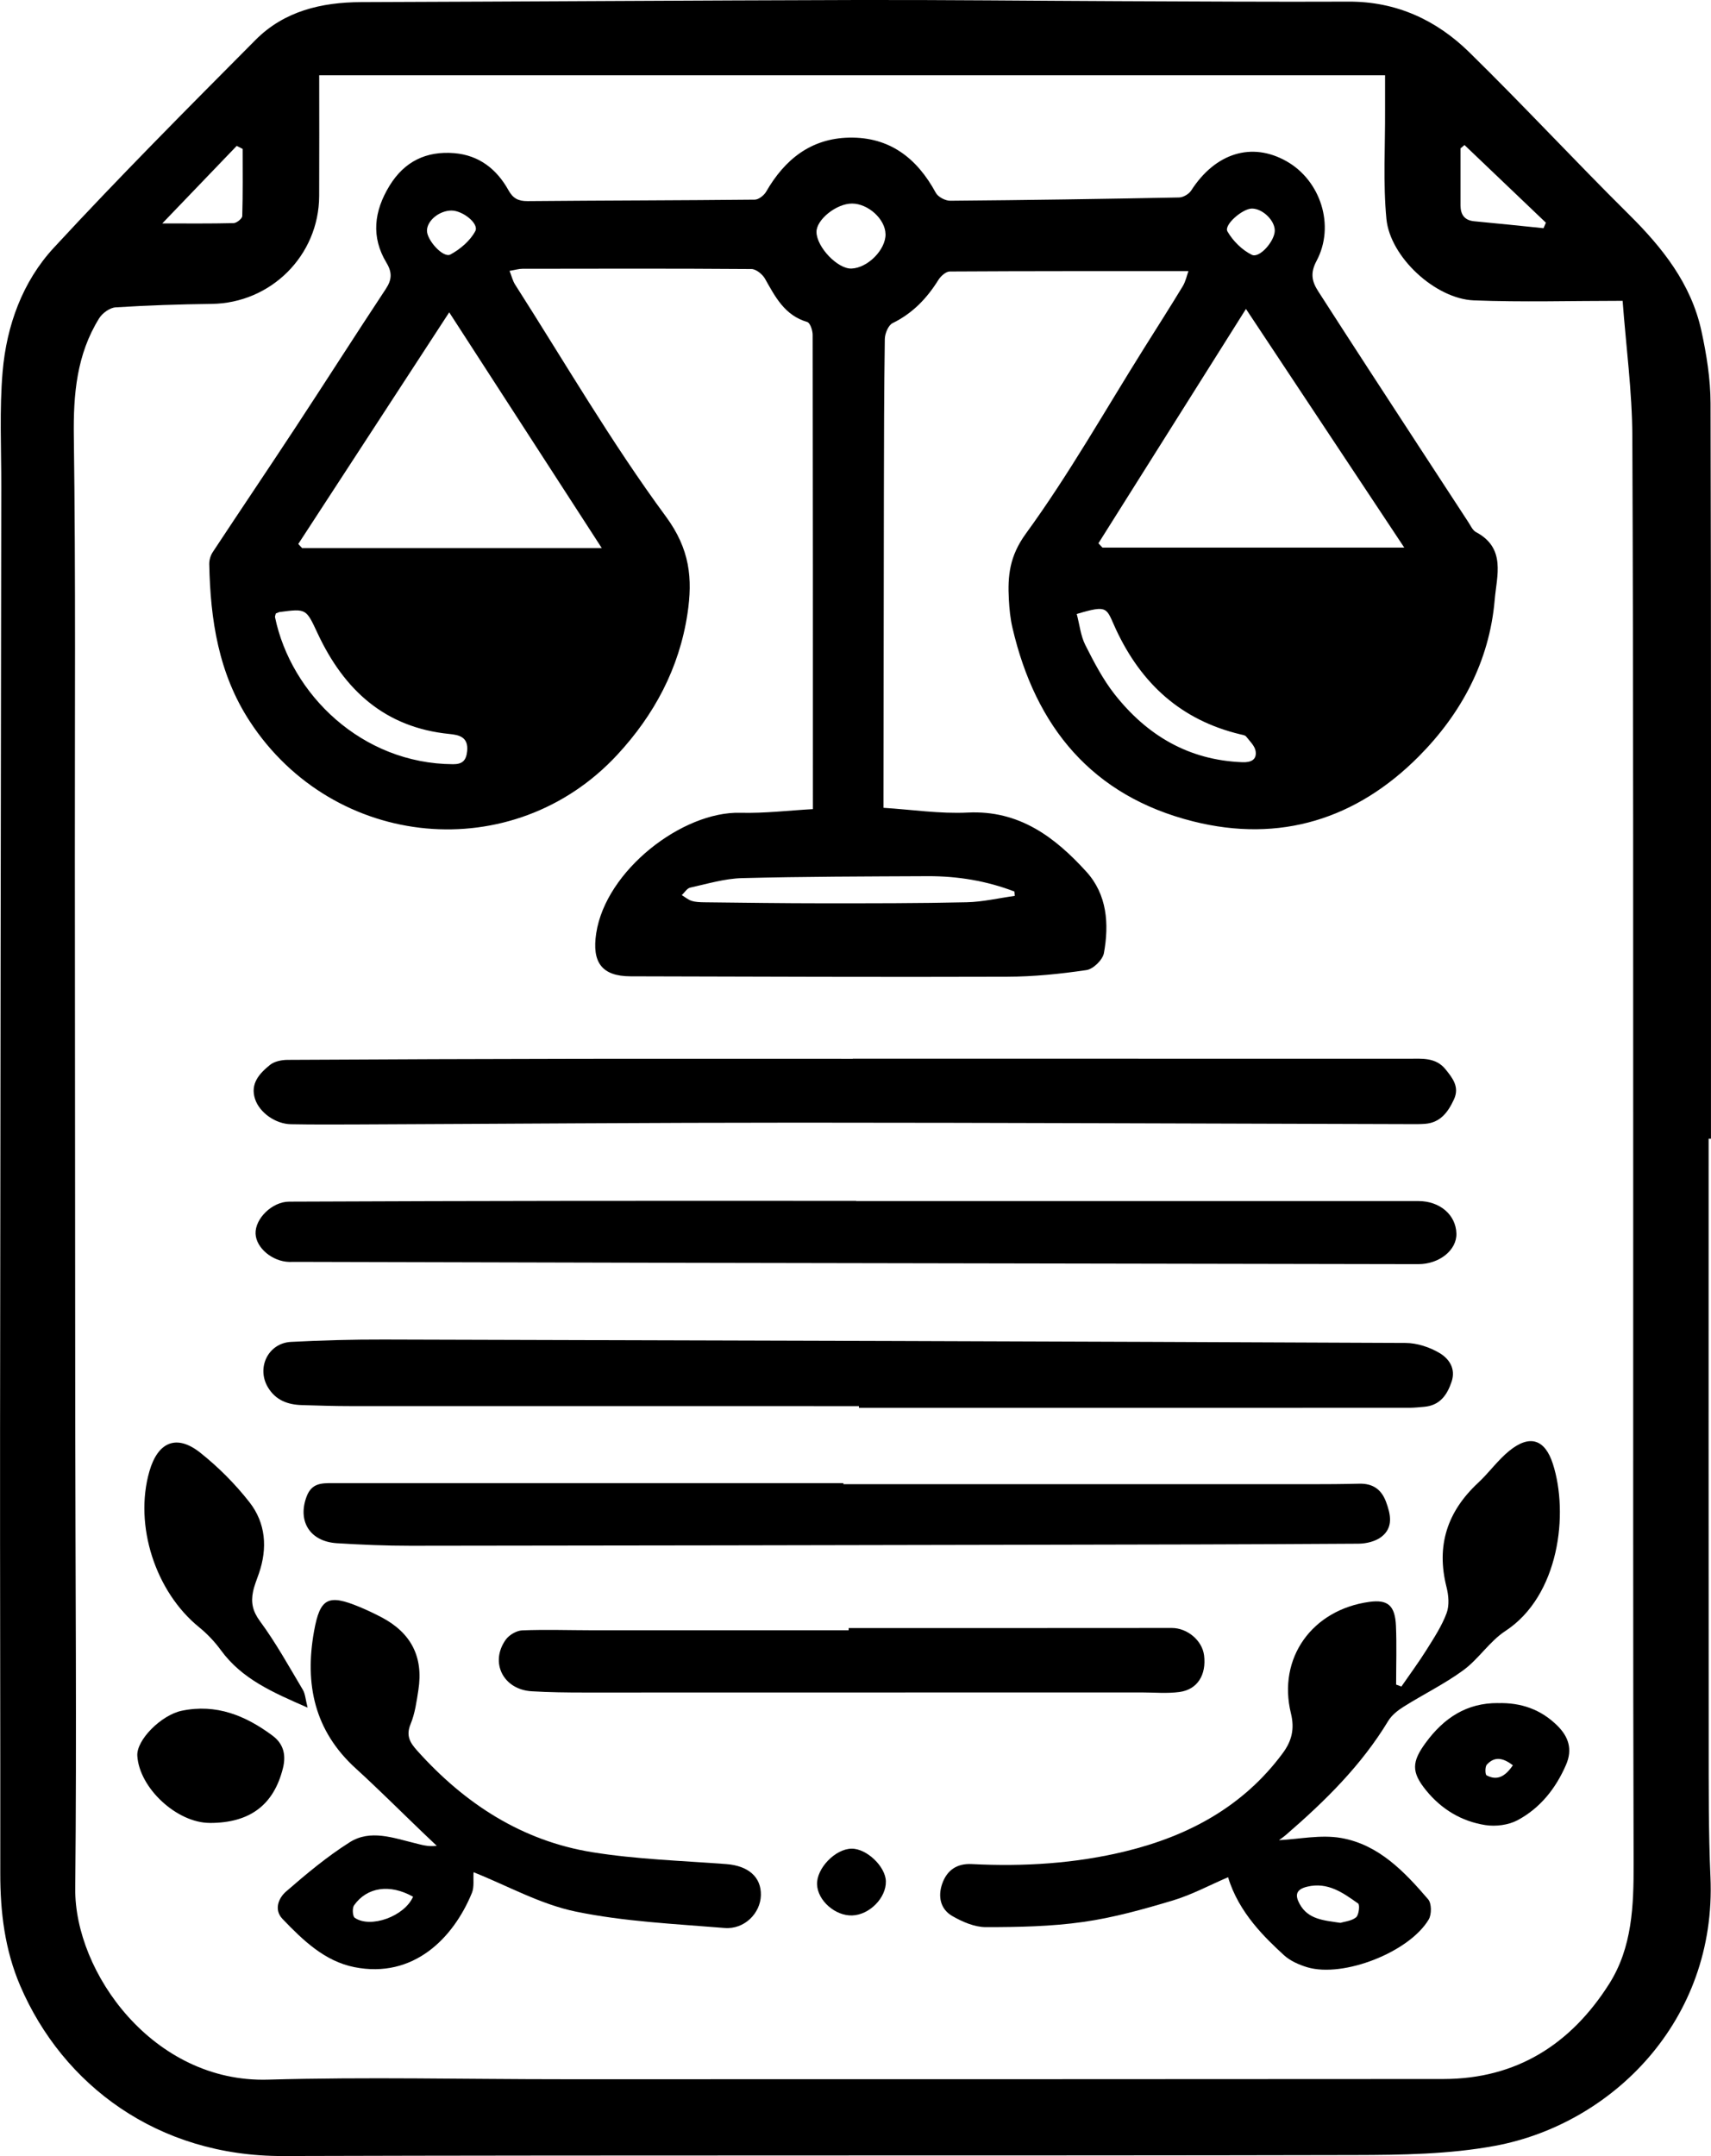 <?xml version="1.0" encoding="UTF-8" standalone="no"?>
<svg
   id="Vrstva_1"
   data-name="Vrstva 1"
   viewBox="0 0 533.93 672.77"
   version="1.1"
   sodipodi:docname="obcanske_pravo.svg"
   inkscape:version="1.4 (86a8ad7, 2024-10-11)"
   xmlns:inkscape="http://www.inkscape.org/namespaces/inkscape"
   xmlns:sodipodi="http://sodipodi.sourceforge.net/DTD/sodipodi-0.dtd"
   xmlns="http://www.w3.org/2000/svg"
   xmlns:svg="http://www.w3.org/2000/svg">
  <sodipodi:namedview
     id="namedview15"
     pagecolor="#dfa6c4"
     bordercolor="#000000"
     borderopacity="0.25"
     inkscape:showpageshadow="2"
     inkscape:pageopacity="0.0"
     inkscape:pagecheckerboard="0"
     inkscape:deskcolor="#ffffff"
     inkscape:zoom="1.7792113"
     inkscape:cx="266.97223"
     inkscape:cy="336.38501"
     inkscape:window-width="2560"
     inkscape:window-height="1377"
     inkscape:window-x="2552"
     inkscape:window-y="-8"
     inkscape:window-maximized="1"
     inkscape:current-layer="Vrstva_1" />
  <defs
     id="defs1">
    <style
       id="style1">
      .cls-1 {
        fill: #fff;
      }
    </style>
  </defs>
  <path
     d="m533.19,355.3c0,62.65-.03,125.29.02,187.94.01,14.16-.07,28.33.55,42.47,1.97,44.85-30.83,77.13-67.24,83.87-14.27,2.64-29.14,2.84-43.74,2.87-111.49.25-222.98-.02-334.46.31-39.16.12-68.74-22.21-82-53.1-4.8-11.19-6.25-22.98-6.23-35.09.04-46.12-.11-92.25-.07-138.37.08-98.11.24-196.22.38-294.32.02-11.98-.6-24.02.42-35.91,1.23-14.34,6.18-28.06,15.95-38.64,20.45-22.13,41.73-43.5,62.98-64.88C88.67,3.48,100.25.71,112.68.66,164.32.49,215.96.13,267.6,0c27.29-.06,54.59.25,81.88.36,23.79.09,47.58.25,71.36.15,14.88-.07,27.39,5.73,37.66,15.8,16.89,16.55,32.98,33.93,49.79,50.58,10.5,10.4,19.43,21.64,22.64,36.32,1.62,7.41,2.84,15.08,2.86,22.63.21,76.49.13,152.98.13,229.47-.24,0-.49,0-.73,0ZM99.61,23.49c0,12.12.05,24.9-.01,37.68-.09,18.58-15.07,33.44-33.59,33.66-9.99.12-19.99.45-29.96,1.08-1.8.12-4.11,1.8-5.12,3.43-7.01,11.3-8.07,23.68-7.89,36.83.6,43.94.29,87.89.32,131.83.04,58.54.07,117.08.12,175.62.04,48.56.48,97.13,0,145.69-.26,26.11,24.29,60.64,60.12,59.62,30.8-.88,61.64-.12,92.47-.13,91.46,0,182.92,0,274.38-.07,22.81-.02,39.78-10.88,51.7-29.68,7.22-11.38,7.67-24.44,7.63-37.62-.2-68.47-.1-136.94-.12-205.41-.03-79.97.06-159.93-.28-239.9-.06-13.99-1.96-27.98-3.03-42.25-16.19,0-31.33.46-46.43-.14-11.97-.48-26.13-13.48-27.28-25.43-1.07-11.21-.36-22.59-.42-33.9-.02-3.76,0-7.53,0-10.92H99.61Zm382.06,47.72c.25-.57.49-1.15.74-1.72-8.47-8.08-16.93-16.15-25.4-24.23-.42.35-.83.69-1.25,1.04,0,5.93-.02,11.87,0,17.8.02,2.86,1.23,4.67,4.34,4.95,7.19.66,14.38,1.43,21.57,2.16Zm-431.04-1.49c7.81,0,15.05.08,22.28-.1.95-.02,2.66-1.41,2.69-2.2.21-6.98.12-13.97.12-20.95-.62-.32-1.23-.63-1.85-.95-7.7,8.02-15.4,16.05-23.24,24.21Z"
     id="path1" />
  <path
     d="m253.66,252.51c0-49.78.01-98.91-.07-148.04,0-1.39-.79-3.74-1.69-4-7.05-2.06-9.97-7.82-13.19-13.52-.79-1.39-2.77-2.99-4.21-3-23.83-.18-47.66-.12-71.49-.08-1.1,0-2.2.35-4,.65.67,1.7.99,3.11,1.72,4.26,15.5,24.26,30.02,49.26,47.06,72.39,7.49,10.17,8.4,19.31,6.74,30.33-2.57,17.06-10.42,31.64-21.91,44.03-32.46,35.01-88.47,29.7-114.67-10.43-9.78-14.98-12.3-31.72-12.65-49.05-.03-1.25.39-2.7,1.07-3.74,8.6-13.05,17.35-25.99,25.93-39.05,9.42-14.33,18.64-28.8,28.1-43.11,1.91-2.89,2.01-5.15.21-8.14-4.9-8.12-3.88-16.15.93-24.03,4.65-7.61,11.48-10.9,20.19-10.19,7.75.64,13.27,4.96,16.95,11.59,1.4,2.52,3.06,3.4,5.93,3.38,23.64-.21,47.29-.22,70.93-.46,1.21-.01,2.87-1.33,3.54-2.48,5.79-10.05,13.95-16.62,25.88-16.87,12.64-.26,21.19,6.39,27.06,17.21.7,1.29,2.96,2.49,4.48,2.48,23.82-.19,47.64-.55,71.46-1.02,1.29-.03,3.05-1.07,3.76-2.17,7.53-11.71,18.9-15.27,29.75-9.13,10.64,6.02,15.22,20.11,9.37,31.09-2.05,3.84-1.43,6.46.52,9.49,5.31,8.26,10.65,16.51,16,24.74,10.26,15.77,20.54,31.52,30.83,47.27.73,1.11,1.35,2.57,2.41,3.13,9.44,5.01,6.46,13.65,5.83,21.13-1.64,19.2-10.44,35.52-23.69,48.86-19.44,19.56-43.32,27.08-70.42,20.27-31.48-7.91-49.16-29.43-56.36-60.34-.68-2.89-.98-5.91-1.14-8.88-.4-7.38.2-13.55,5.31-20.57,13.4-18.4,24.65-38.35,36.77-57.68,4.07-6.49,8.2-12.94,12.17-19.49.94-1.55,1.31-3.44,1.78-4.73-25.24,0-49.86-.04-74.47.11-1.21,0-2.8,1.43-3.54,2.61-3.6,5.78-8.06,10.45-14.3,13.5-1.33.65-2.4,3.24-2.43,4.95-.24,16.16-.26,32.32-.29,48.49-.06,31.33-.09,62.66-.13,93.99,0,.99,0,1.98,0,3.81,8.88.56,17.63,1.91,26.29,1.48,16.05-.79,27.18,7.64,37.01,18.44,6.5,7.14,7.15,16.33,5.49,25.42-.38,2.1-3.33,4.98-5.43,5.29-8.2,1.21-16.53,2.06-24.82,2.08-39.15.13-78.31-.03-117.46-.13-9.03-.02-12.09-4.41-10.72-13.42,2.99-19.67,26.95-38.09,44.96-37.61,7.61.2,15.26-.73,22.63-1.14Zm184.55-81.64c-16.56-24.97-32.52-49.02-49.4-74.47-15.96,25.35-31,49.24-46.04,73.13.42.45.84.89,1.26,1.34h94.17Zm-250.42.16c-16-24.73-31.39-48.5-47.61-73.57-16.25,24.95-31.68,48.61-47.1,72.28l1.19,1.28h93.52Zm128.87,108.52c-.03-.45-.07-.91-.1-1.36-8.7-3.34-17.78-4.83-27.09-4.79-19.31.09-38.63.11-57.93.61-5.41.14-10.8,1.78-16.15,2.96-1,.22-1.76,1.53-2.63,2.34,1.02.62,1.98,1.46,3.09,1.8,1.24.39,2.63.42,3.95.44,12.3.13,24.61.31,36.91.31,14.99,0,29.99.02,44.97-.32,5.01-.11,9.99-1.3,14.99-1.99Zm-230.59-88.12c-.12.55-.31.89-.24,1.19,4.98,24.01,27.06,45.7,55.55,45.84,2.79.01,4.09-1.02,4.4-4.06.45-4.48-2.61-5.08-5.52-5.37-20.18-2-32.88-13.75-41.11-31.32-3.63-7.76-3.48-7.83-11.86-6.74-.31.04-.61.23-1.21.46Zm249.93.15c.91,3.43,1.24,6.82,2.67,9.67,2.68,5.31,5.48,10.71,9.13,15.36,10.1,12.85,23.14,20.6,39.9,21.23,2.68.1,4.52-.77,4.13-3.43-.24-1.65-1.83-3.14-2.96-4.58-.35-.44-1.19-.54-1.82-.69-18.44-4.42-30.88-15.74-38.82-32.78-3.08-6.62-2.18-7.78-12.23-4.77Zm-59.67-118.54c-.08-4.65-5.38-9.49-10.43-9.52-4.87-.03-11.19,5.03-11.11,8.9.09,4.73,6.62,11.54,10.91,11.38,5.08-.18,10.72-5.88,10.64-10.76Zm121.47-.99c.09-3.2-3.76-6.96-7.12-6.97-2.94,0-8.83,5.1-7.65,7.13,1.71,2.97,4.56,5.81,7.61,7.3,2.4,1.17,7.08-4.23,7.16-7.47Zm-256.86-6.35c-3.81-.03-7.7,3.14-7.7,6.29,0,3,5.09,8.62,7.31,7.43,3.07-1.65,6.17-4.29,7.77-7.3,1.24-2.32-3.88-6.39-7.38-6.42Z"
     id="path2" />
  <path
     d="m399.1,574.2c6.24-.3,13.05-1.79,19.4-.68,11.71,2.05,19.76,10.5,27.17,19.14,1.09,1.27,1.11,4.71.17,6.29-6.09,10.22-26.63,18.23-37.85,14.92-2.63-.78-5.42-2.02-7.4-3.85-5.54-5.12-14.01-13.05-17.36-24.26-5.77,2.48-11.34,5.49-17.28,7.27-9.16,2.74-18.48,5.36-27.92,6.69-10.01,1.42-20.25,1.62-30.38,1.62-3.53,0-7.36-1.66-10.52-3.49-3.7-2.15-4.5-6.13-3.09-10.11,1.49-4.18,4.56-6.32,9.21-6.08,16.2.83,32.36-.16,48.08-4.01,19.5-4.77,36.6-13.92,48.91-30.53,2.85-3.84,3.81-7.56,2.6-12.5-4.22-17.26,6.63-32.34,24.5-34.78,5.73-.78,8.01,1.11,8.28,7.54.25,6.08.05,12.18.05,18.27l1.64.62c2.66-3.85,5.45-7.63,7.93-11.59,2.29-3.66,4.71-7.35,6.19-11.35.89-2.39.62-5.54-.04-8.12-3.27-12.92.24-23.57,9.89-32.54,3.4-3.16,6.14-7.08,9.73-9.98,6.34-5.13,11.08-3.62,13.56,4.05,5.03,15.55,1.99,41.21-14.82,52.2-4.91,3.21-8.3,8.69-13.07,12.2-5.84,4.29-12.47,7.52-18.63,11.39-1.85,1.16-3.76,2.66-4.86,4.48-8.38,13.87-19.74,25.03-31.87,35.51-.98.84-2.06,1.57-2.22,1.68Zm19.18,25.8c1.3-.41,3.5-.57,4.89-1.72.88-.73,1.23-3.89.65-4.31-4.71-3.33-9.45-6.81-15.92-5.25-3.58.87-3.81,2.72-2.32,5.42,2.62,4.75,7.37,5.09,12.7,5.86Z"
     id="path3" />
  <path
     d="m266.13,330.35c57.81,0,115.63,0,173.44.02,4.11,0,8.45-.51,11.52,3.3,2.24,2.77,4.43,5.53,2.61,9.42-1.83,3.94-4.22,7.23-9.03,7.59-1.49.11-3,.1-4.5.09-63.65-.16-127.3-.45-190.95-.46-46.15,0-92.3.37-138.44.56-6.66.03-13.33.05-19.99-.07-4.81-.08-9.79-3.61-11.19-7.84-1.6-4.85,1.38-8,4.63-10.65,1.36-1.11,3.61-1.58,5.45-1.59,30.65-.18,61.31-.28,91.96-.33,28.16-.04,56.32,0,84.47,0,0-.01,0-.02,0-.03Z"
     id="path4" />
  <path
     d="m268.05,438.77c-52.8,0-105.59,0-158.39-.01-5.16,0-10.32-.16-15.48-.32-4.38-.14-8.12-1.48-10.55-5.51-3.68-6.11.04-13.85,7.21-14.21,9.64-.49,19.3-.76,28.95-.73,106.28.27,212.56.58,318.84,1.06,3.59.02,7.54,1.32,10.63,3.17,2.87,1.72,5.11,4.79,3.72,8.93-1.43,4.26-3.73,7.42-8.59,7.83-1.49.13-2.99.29-4.48.3-57.29.01-114.58.01-171.87.01,0-.17,0-.35,0-.52Z"
     id="path5" />
  <path
     d="m267.17,374.78c58.49,0,116.98,0,175.47,0,6.66,0,11.66,4.27,11.84,10.11.16,5.16-5.28,9.58-11.91,9.57-75.95-.13-151.9-.26-227.86-.41-40.82-.08-81.64-.2-122.46-.3-.67,0-1.33.03-2,.02-5.29-.14-10.32-4.37-10.5-8.81-.19-4.67,5.15-9.98,10.46-10,29.49-.13,58.99-.2,88.48-.24,29.49-.04,58.99,0,88.48,0,0,.02,0,.04,0,.06Z"
     id="path6" />
  <path
     d="m263.2,463.13c48.48,0,96.96,0,145.43,0,5.16,0,10.33-.03,15.49-.16,4.19-.11,6.91,1.68,8.39,5.63,1.48,3.97,2.33,8.03-1.41,10.94-1.85,1.44-4.75,2.14-7.19,2.15-33.47.22-66.95.27-100.42.33-65.13.13-130.26.26-195.39.31-7.66,0-15.32-.31-22.97-.79-8.51-.53-12.36-6.98-9.42-14.65,1.58-4.11,4.62-4.1,8.05-4.1,44.98.02,89.96,0,134.94,0,8.16,0,16.33,0,24.49,0,0,.11,0,.22,0,.33Z"
     id="path7" />
  <path
     d="m147.78,584.23c-.15,2.2.25,4.54-.51,6.41-5.82,14.22-18.33,26.84-36.69,23.18-9.32-1.86-16.07-8.42-22.42-15.04-2.77-2.89-1.21-6.54,1.07-8.52,6.33-5.51,12.85-10.95,19.92-15.42,6.43-4.06,13.57-1.34,20.34.3,2.06.5,4.08,1.17,6.8.82-1.46-1.38-2.92-2.76-4.37-4.15-6.97-6.68-13.8-13.52-20.93-20.02-12.88-11.73-15.96-26.26-12.99-42.78,1.86-10.32,4.32-11.72,14.3-7.54,2.3.96,4.56,2.03,6.77,3.19,9.24,4.87,13.09,12.37,11.49,22.67-.56,3.6-1.06,7.34-2.44,10.66-1.51,3.66-.15,5.82,2.13,8.35,14.8,16.49,32.63,28.09,54.65,31.63,13.75,2.21,27.79,2.64,41.71,3.69,6.84.51,10.96,3.99,10.83,9.71-.13,5.64-5.15,10.74-11.33,10.23-15.54-1.28-31.26-1.98-46.46-5.12-11.03-2.28-21.33-8.08-31.85-12.27Zm-18.88,7.62c-7.21-4.06-14.37-3.04-18.41,2.68-.62.88-.47,3.43.22,3.9,4.92,3.38,15.52-.46,18.19-6.59Z"
     id="path8" />
  <path
     d="m264.83,508.01c33.62,0,67.25.02,100.87-.02,4.75,0,9.45,3.84,10.04,8.55.75,6.06-2.06,10.66-7.65,11.42-3.91.53-7.95.14-11.93.14-57.93.02-115.86.04-173.79.03-5.49,0-10.99-.06-16.46-.39-8.85-.53-13.14-8.97-8.1-16.09,1.06-1.49,3.38-2.85,5.17-2.92,7.3-.29,14.62-.04,21.94-.03,26.64.01,53.27,0,79.91,0,0-.23,0-.46,0-.69Z"
     id="path9" />
  <path
     d="m96,532.85c-10.77-4.72-20.45-8.86-27.05-17.9-1.93-2.65-4.27-5.12-6.81-7.19-13.65-11.06-20.35-31.77-15.53-48.61,2.64-9.24,8.49-11.72,15.86-5.87,5.67,4.5,10.92,9.77,15.38,15.47,5.1,6.53,5.67,14.33,2.94,22.24-.65,1.88-1.43,3.74-1.83,5.68-.68,3.32-.15,6.05,2.13,9.15,4.99,6.77,9.09,14.2,13.41,21.45.77,1.3.84,3.02,1.49,5.58Z"
     id="path10" />
  <path
     d="m467.44,531.44c7.21-.21,13.45,1.97,18.58,7.07,3.52,3.5,4.74,7.41,2.67,12.18-3.21,7.4-8.06,13.5-15.12,17.28-2.84,1.52-6.8,2.02-10.02,1.53-7.42-1.15-13.68-4.89-18.51-10.82-4.69-5.75-4.5-8.95-.1-14.93,5.67-7.71,12.75-12.38,22.5-12.33Zm4.67,19.39c-3.05-2.32-5.71-2.88-8.14-.18-.59.66-.54,3.07-.07,3.32,3.36,1.79,5.86.3,8.21-3.15Z"
     id="path11" />
  <path
     d="m65.44,568.82c-10.26-.02-21.96-10.87-22.59-20.94-.31-4.94,7.46-12.73,13.86-14.06,10.79-2.25,19.93,1.51,28.33,7.76,3.37,2.5,4.31,5.93,3.25,10.17-2.86,11.44-10.28,17.1-22.85,17.08Z"
     id="path12" />
  <path
     d="m276.44,587.02c.14,5.18-5.13,10.51-10.53,10.67-5.29.16-10.73-4.63-10.94-9.64-.21-5.03,5.66-11.13,10.77-11.2,4.68-.06,10.58,5.55,10.7,10.17Z"
     id="path13" />
</svg>
